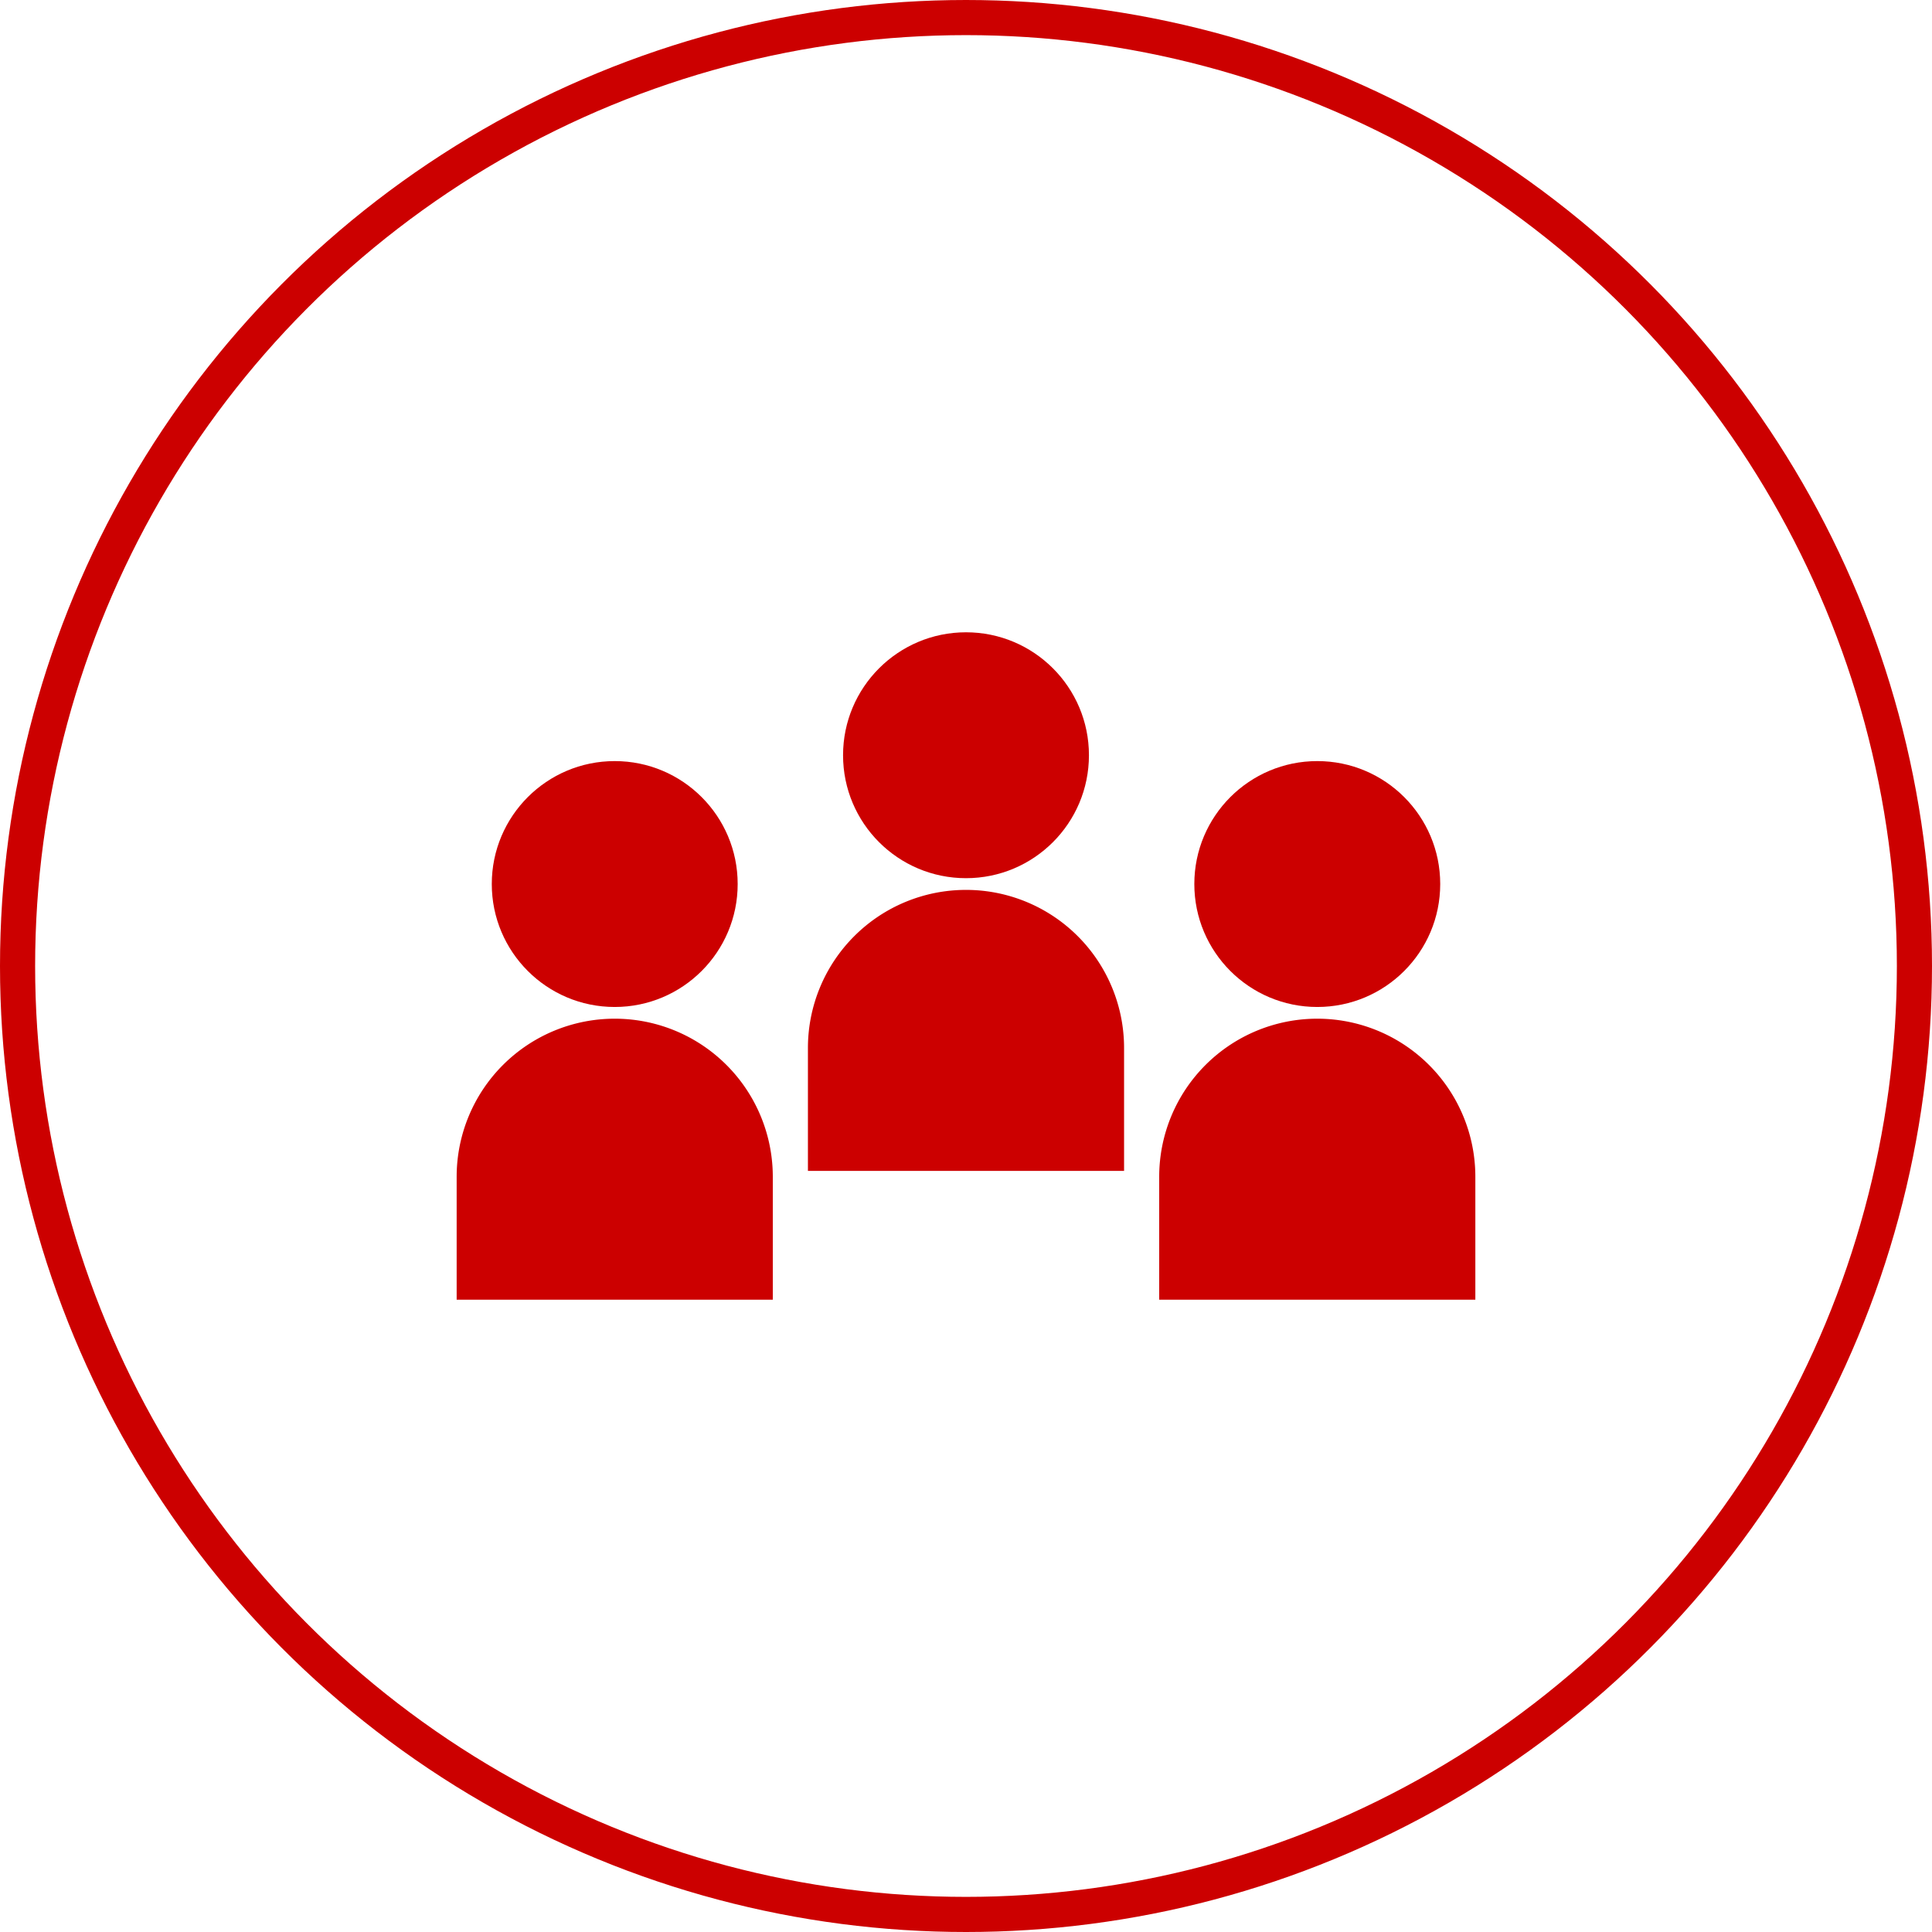 <svg xmlns="http://www.w3.org/2000/svg" width="165" height="165" viewBox="0 0 165 165">
  <g id="icon-exchange-07" transform="translate(-974 -2526)">
    <g id="타원_23" data-name="타원 23" transform="translate(974 2526)" fill="none" stroke="#c00" stroke-width="3">
      <circle cx="82.5" cy="82.5" r="82.5" stroke="none"/>
      <circle cx="82.5" cy="82.5" r="81" fill="none"/>
    </g>
    <g id="그룹_1319" data-name="그룹 1319">
      <g id="그룹_1316" data-name="그룹 1316" transform="translate(-237 -738)">
        <circle id="타원_45" data-name="타원 45" cx="10.5" cy="10.5" r="10.5" transform="translate(1283 3318)" fill="#c00"/>
        <path id="사각형_570" data-name="사각형 570" d="M13.5,0h0A13.5,13.5,0,0,1,27,13.5V24a0,0,0,0,1,0,0H0a0,0,0,0,1,0,0V13.5A13.5,13.5,0,0,1,13.5,0Z" transform="translate(1280 3340)" fill="#c00"/>
      </g>
      <g id="그룹_1317" data-name="그룹 1317" transform="translate(-267 -727)">
        <circle id="타원_45-2" data-name="타원 45" cx="10.5" cy="10.5" r="10.5" transform="translate(1283 3318)" fill="#c00"/>
        <path id="사각형_570-2" data-name="사각형 570" d="M13.5,0h0A13.5,13.5,0,0,1,27,13.5V24a0,0,0,0,1,0,0H0a0,0,0,0,1,0,0V13.5A13.5,13.5,0,0,1,13.5,0Z" transform="translate(1280 3340)" fill="#c00"/>
      </g>
      <g id="그룹_1318" data-name="그룹 1318" transform="translate(-207 -727)">
        <circle id="타원_45-3" data-name="타원 45" cx="10.5" cy="10.5" r="10.5" transform="translate(1283 3318)" fill="#c00"/>
        <path id="사각형_570-3" data-name="사각형 570" d="M13.5,0h0A13.5,13.5,0,0,1,27,13.5V24a0,0,0,0,1,0,0H0a0,0,0,0,1,0,0V13.5A13.5,13.5,0,0,1,13.5,0Z" transform="translate(1280 3340)" fill="#c00"/>
      </g>
    </g>
  </g>
</svg>
